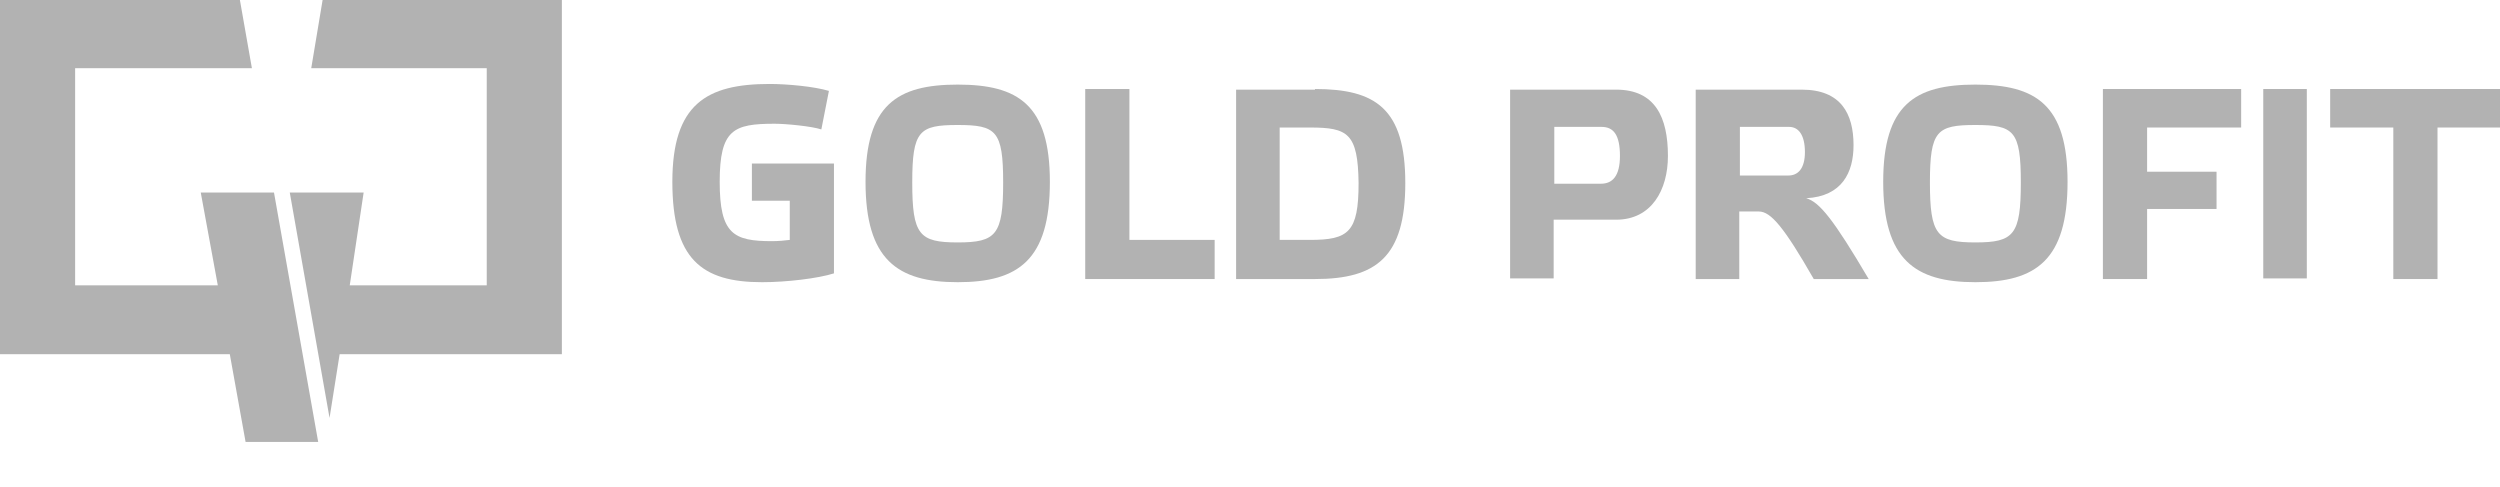 <?xml version="1.0" encoding="utf-8"?>
<!-- Generator: Adobe Illustrator 22.1.0, SVG Export Plug-In . SVG Version: 6.00 Build 0)  -->
<svg version="1.1" id="Layer_1" xmlns="http://www.w3.org/2000/svg" xmlns:xlink="http://www.w3.org/1999/xlink" x="0px" y="0px"
	 viewBox="0 0 396 77.2" style="enable-background:new 0 0 396 77.2;" xml:space="preserve">
<style type="text/css">
	.st0{clip-path:url(#SVGID_2_);fill:#B2B2B2;}
</style>
<g>
	<defs>
		<rect id="SVGID_1_" width="396" height="77.2"/>
	</defs>
	<clipPath id="SVGID_2_">
		<use xlink:href="#SVGID_1_"  style="overflow:visible;"/>
	</clipPath>
	<path class="st0" d="M125,31.8h-5.9v-5.9h13v17.4c-2.5,0.8-7.5,1.4-11.4,1.4c-9.6,0-14.2-3.7-14.2-15.9c0-12.3,5.4-15.5,15.4-15.5
		c2.8,0,7.1,0.4,9.4,1.1l-1.2,6.1c-1.5-0.5-5.6-0.9-7.4-0.9c-6.5,0-8.7,0.9-8.7,9.2c0,8.3,2.2,9.4,8.3,9.4c0.9,0,2.1-0.1,2.8-0.2
		V31.8z"/>
	<path class="st0" d="M166.3,28.8c0,12.4-5,15.9-14.6,15.9c-9.6,0-14.6-3.6-14.6-15.9c0-12.2,5-15.4,14.6-15.4
		C161.3,13.4,166.3,16.6,166.3,28.8 M158.9,28.9c0-8.2-1.1-9.1-7.2-9.1c-6.1,0-7.2,0.9-7.2,9.1c0,8.3,1.1,9.5,7.2,9.5
		C157.8,38.4,158.9,37.2,158.9,28.9"/>
	<polygon class="st0" points="178.9,14.1 178.9,38 192.4,38 192.4,44.2 171.9,44.2 171.9,14.1 	"/>
	<path class="st0" d="M208.3,14.1c9.6,0,14.3,3.1,14.3,14.9c0,11.7-4.6,15.2-14.3,15.2h-12.5v-30H208.3z M207.5,20.2h-4.8V38h4.8
		c6.1,0,7.7-1.2,7.7-9C215.1,21.1,213.5,20.2,207.5,20.2"/>
	<path class="st0" d="M239.2,44.2v-30H256c6.2,0,8.2,4.4,8.2,10.5c0,5.4-2.6,10.1-8.2,10.1h-9.9v9.3H239.2z M253.6,29.1
		c1.8,0,3-1.2,3-4.4c0-3.3-1-4.6-2.9-4.6h-7.5v9H253.6z"/>
	<path class="st0" d="M296,44.2h-8.7c-4.7-8.2-6.8-10.7-8.7-10.7h-3.1v10.7h-6.9v-30h16.8c6.2,0,8.2,3.8,8.2,8.8
		c0,4.3-1.8,8.1-7.5,8.4C288.2,32,290.4,34.7,296,44.2 M275.6,27.8h7.7c1.5,0,2.6-1.1,2.6-3.7c0-2.7-1-4-2.5-4h-7.8V27.8z"/>
	<path class="st0" d="M327.5,28.8c0,12.4-5,15.9-14.6,15.9c-9.6,0-14.6-3.6-14.6-15.9c0-12.2,5-15.4,14.6-15.4
		C322.5,13.4,327.5,16.6,327.5,28.8 M320.1,28.9c0-8.2-1.1-9.1-7.2-9.1c-6.1,0-7.2,0.9-7.2,9.1c0,8.3,1.1,9.5,7.2,9.5
		C319,38.4,320.1,37.2,320.1,28.9"/>
	<polygon class="st0" points="355,14.1 355,20.2 340.1,20.2 340.1,27.2 351.1,27.2 351.1,33.1 340.1,33.1 340.1,44.2 333.1,44.2 
		333.1,14.1 	"/>
	<rect x="358.5" y="14.1" class="st0" width="6.9" height="30"/>
	<polygon class="st0" points="379.1,44.2 379.1,20.2 369.1,20.2 369.1,14.1 396,14.1 396,20.2 386.1,20.2 386.1,44.2 	"/>
	<polygon class="st0" points="89,0 51.1,0 49.3,10.8 77.1,10.8 77.1,45.2 55.4,45.2 57.6,30.5 45.9,30.5 52.2,66.2 53.8,56.1 
		89,56.1 	"/>
	<polygon class="st0" points="50.4,70 43.4,30.5 31.8,30.5 34.5,45.2 11.9,45.2 11.9,10.8 39.9,10.8 38,0 0,0 0,56.1 36.4,56.1 
		38.9,70 	"/>
</g>
</svg>

